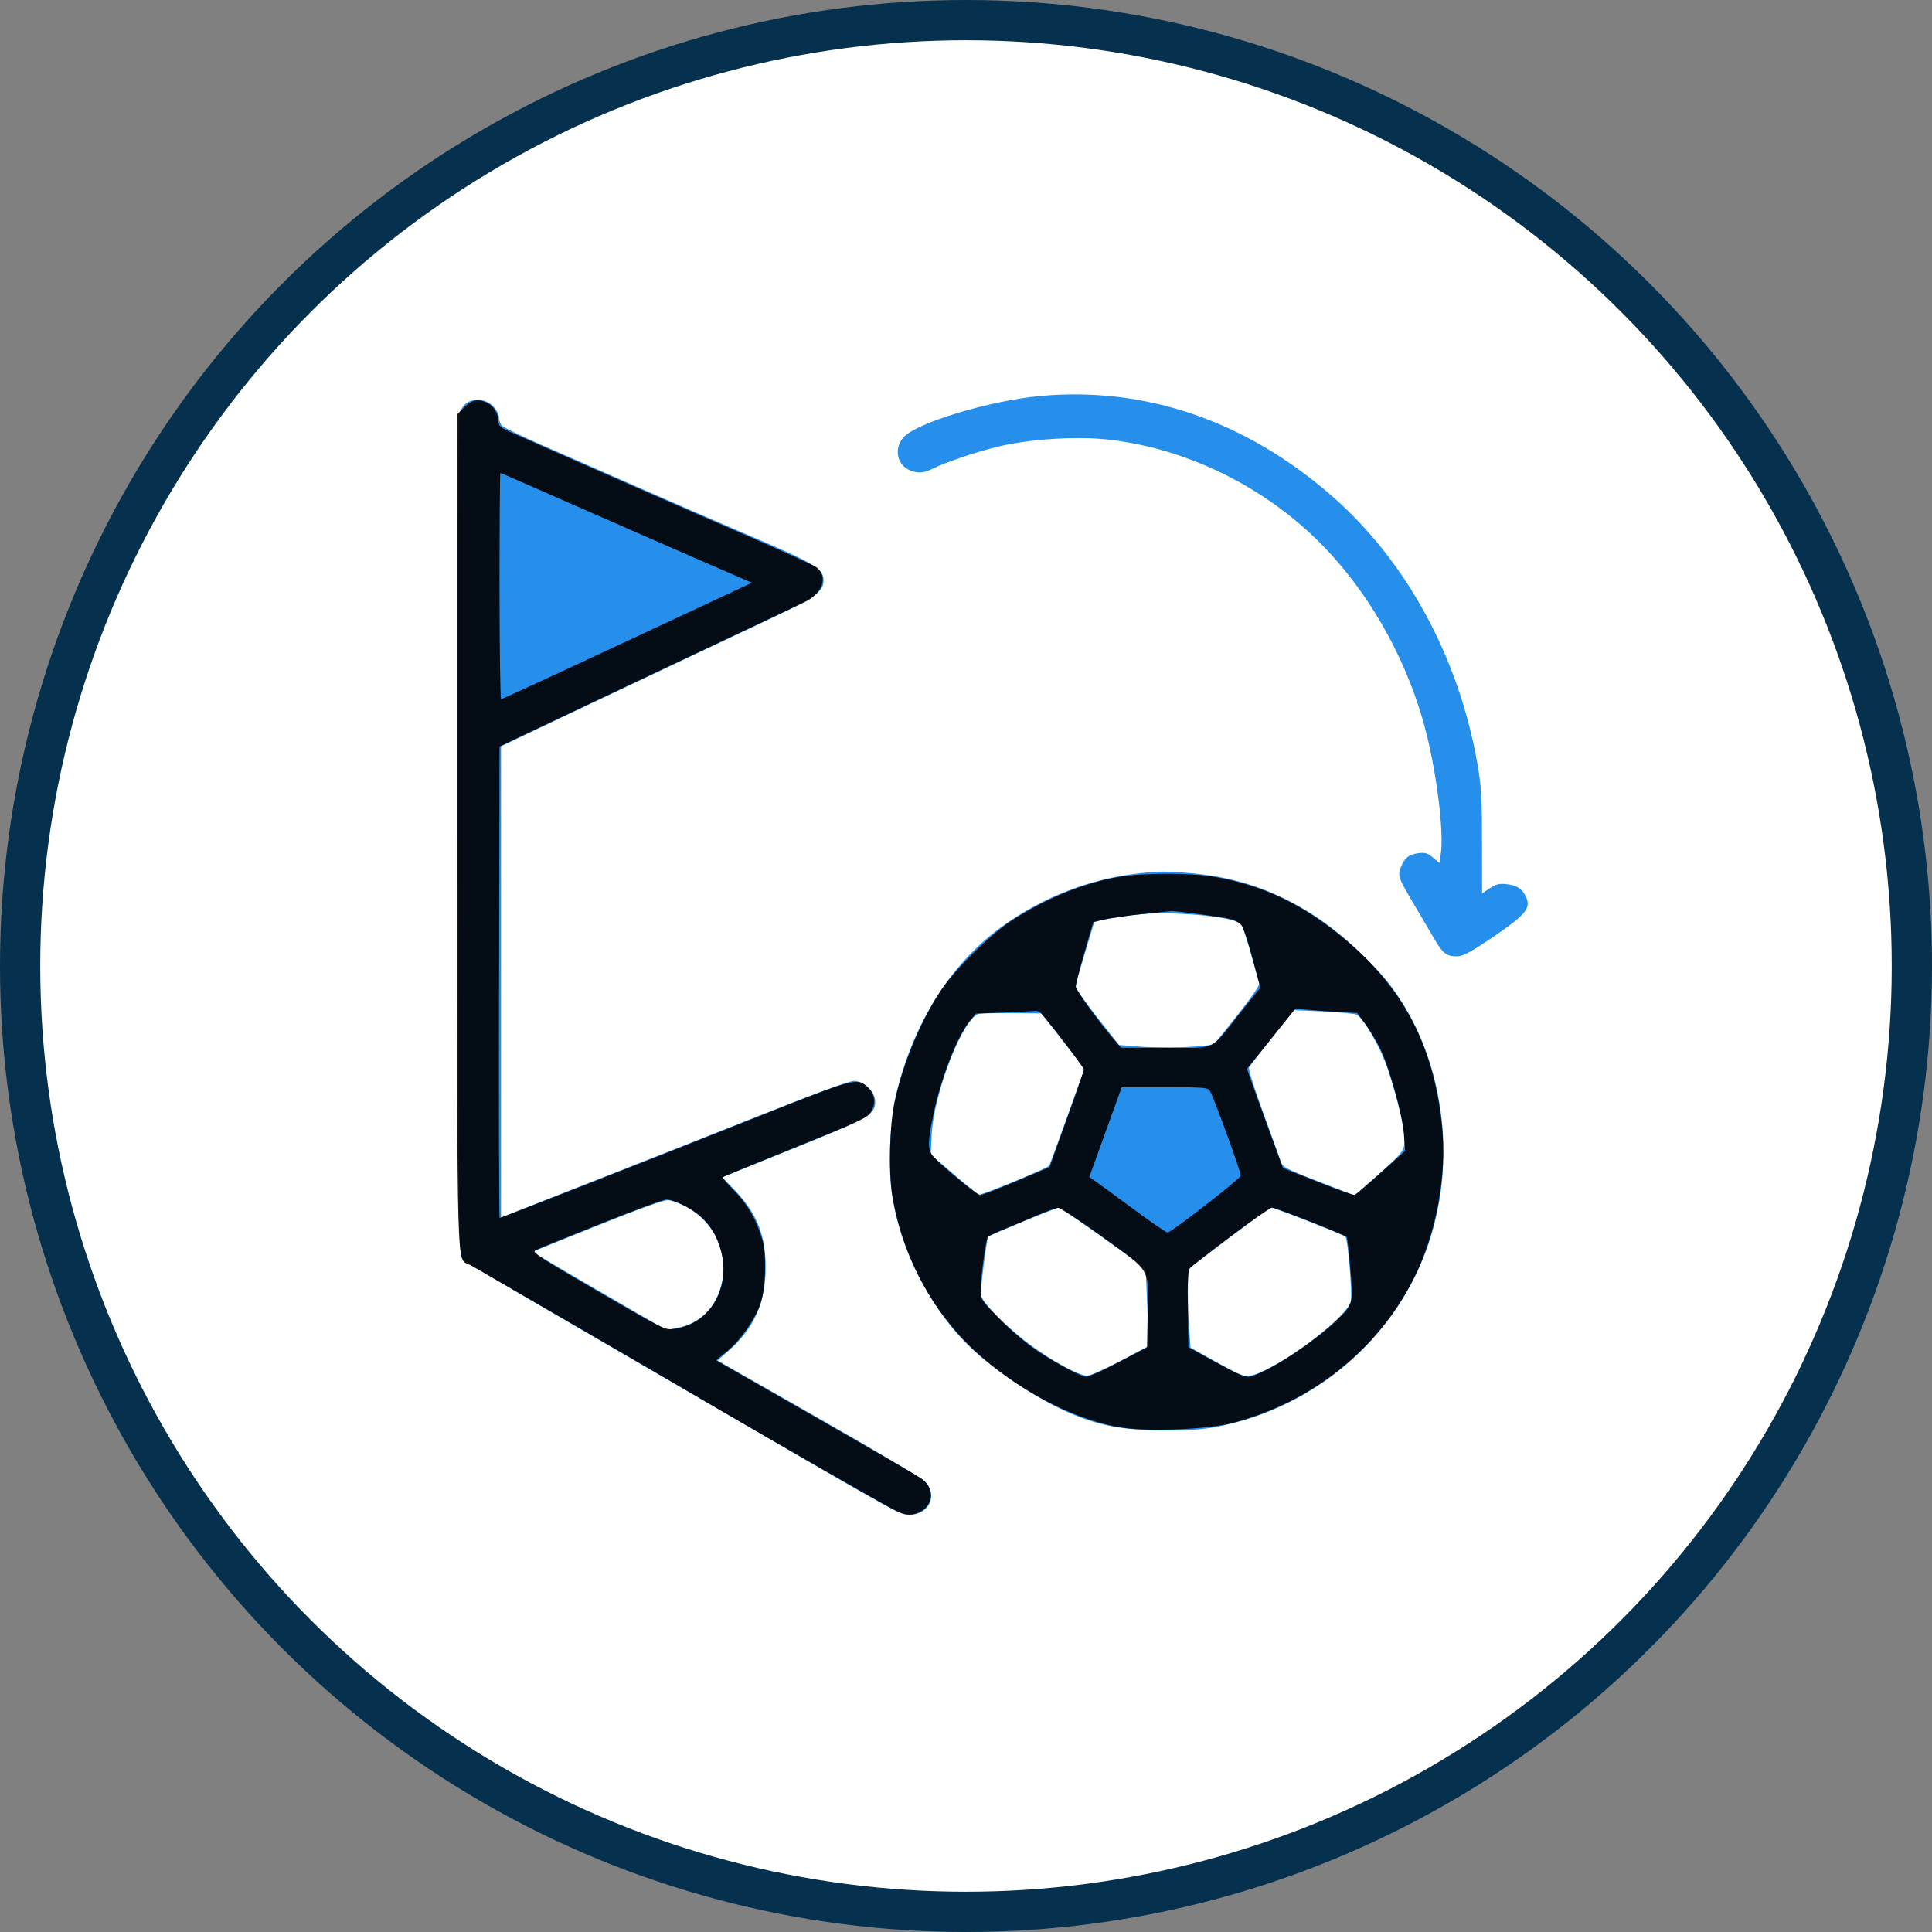 <svg width="48" height="48" viewBox="0 0 48 48" fill="none" xmlns="http://www.w3.org/2000/svg">
<rect x="0" y="0" width="48" height="48" fill="#808080" stroke="none"/>
<circle cx="24" cy="24" r="23.5" fill="white" stroke="#05314E"/>
<path fill-rule="evenodd" clip-rule="evenodd" d="M25.829 9.84C24.568 9.958 22.74 10.515 22.441 10.873C22.217 11.14 22.276 11.514 22.566 11.665C22.766 11.768 22.942 11.763 23.173 11.645C23.473 11.492 24.242 11.231 24.783 11.099C25.534 10.916 26.682 10.836 27.455 10.914C29.215 11.091 30.994 11.878 32.379 13.095C33.815 14.355 34.937 16.235 35.438 18.219C35.704 19.276 35.874 20.69 35.797 21.207L35.762 21.442L35.601 21.306C35.469 21.195 35.404 21.175 35.243 21.197C35.004 21.229 34.902 21.307 34.808 21.533C34.719 21.748 34.738 21.805 35.098 22.413C35.259 22.686 35.489 23.077 35.608 23.282C35.845 23.692 35.93 23.76 36.201 23.76C36.347 23.76 36.528 23.662 37.089 23.283C37.879 22.747 38.032 22.572 37.927 22.318C37.835 22.094 37.7 21.997 37.44 21.968C37.25 21.946 37.171 21.965 37.014 22.069L36.822 22.197L36.82 20.902C36.818 19.792 36.801 19.515 36.702 18.953C36.234 16.315 34.937 13.932 33.087 12.319C30.947 10.451 28.44 9.595 25.829 9.84ZM11.593 10.013C11.534 10.054 11.459 10.153 11.427 10.232C11.383 10.339 11.371 13.03 11.381 20.78C11.395 31.108 11.396 31.185 11.498 31.283C11.554 31.338 12.398 31.845 13.372 32.411C14.347 32.978 16.462 34.206 18.073 35.142C22.416 37.666 22.358 37.634 22.604 37.634C23.079 37.634 23.308 37.15 22.991 36.816C22.913 36.733 21.72 36.022 20.338 35.235L17.827 33.803L18.113 33.551C18.736 33.003 19.023 32.354 19.023 31.496C19.023 30.672 18.802 30.13 18.222 29.535L17.944 29.249L19.72 28.532C21.62 27.764 21.745 27.692 21.745 27.361C21.745 27.132 21.455 26.854 21.215 26.854C21.103 26.854 20.237 27.172 18.912 27.698C17.744 28.163 16.06 28.827 15.17 29.176C14.28 29.524 13.304 29.908 13 30.029L12.448 30.25V24.397V18.543L13.154 18.206C13.543 18.021 14.045 17.782 14.271 17.675C14.497 17.569 15.295 17.191 16.044 16.836C16.792 16.48 18.029 15.896 18.792 15.537C20.258 14.848 20.461 14.712 20.461 14.424C20.461 14.129 20.274 14.015 18.638 13.314C17.79 12.951 16.496 12.389 15.761 12.065C15.026 11.741 13.998 11.29 13.475 11.063C12.953 10.835 12.496 10.612 12.461 10.567C12.425 10.522 12.396 10.43 12.396 10.362C12.396 10.294 12.329 10.171 12.246 10.088C12.075 9.917 11.778 9.882 11.593 10.013ZM28.269 21.702C27.087 21.836 25.947 22.274 24.954 22.975C23.661 23.89 22.727 25.337 22.28 27.12C22.1 27.84 22.053 29.07 22.178 29.792C22.395 31.046 23.04 32.341 23.912 33.278C24.52 33.93 25.766 34.777 26.648 35.138C27.387 35.441 27.947 35.537 28.962 35.536C29.659 35.535 29.942 35.512 30.361 35.423C31.696 35.139 32.905 34.479 33.868 33.509C34.938 32.432 35.601 31.081 35.799 29.577C36.038 27.763 35.586 25.886 34.586 24.538C34.173 23.98 33.345 23.206 32.716 22.789C31.753 22.151 30.787 21.807 29.652 21.701C28.997 21.639 28.824 21.639 28.269 21.702ZM28.192 22.728C27.994 22.753 27.688 22.801 27.511 22.834L27.19 22.895L27.057 23.34C26.984 23.585 26.88 23.933 26.826 24.113C26.772 24.294 26.728 24.476 26.728 24.518C26.728 24.561 26.969 24.903 27.264 25.279L27.801 25.962L28.197 25.995C28.67 26.036 29.467 26.031 29.87 25.985L30.16 25.952L30.733 25.232C31.073 24.806 31.297 24.48 31.283 24.433C31.27 24.389 31.178 24.053 31.077 23.687C30.977 23.321 30.864 22.99 30.825 22.952C30.637 22.763 29.012 22.625 28.192 22.728ZM31.608 25.776C31.311 26.149 31.052 26.484 31.031 26.519C31.011 26.555 31.163 27.045 31.371 27.608C31.578 28.172 31.775 28.717 31.808 28.82C31.867 29.002 31.884 29.012 32.762 29.355L33.656 29.703L34.135 29.279C34.871 28.626 34.895 28.596 34.895 28.303C34.895 28.027 34.721 27.296 34.481 26.566C34.307 26.036 33.865 25.271 33.694 25.206C33.632 25.183 33.259 25.148 32.864 25.129L32.147 25.096L31.608 25.776ZM24.327 25.188C23.934 25.266 23.201 27.139 23.148 28.195L23.124 28.685L23.697 29.175C24.012 29.445 24.29 29.672 24.314 29.681C24.373 29.703 26.027 29.023 26.065 28.961C26.082 28.934 26.287 28.379 26.52 27.729L26.945 26.546L26.409 25.862L25.874 25.178L25.158 25.172C24.764 25.168 24.39 25.175 24.327 25.188ZM14.864 30.442C13.975 30.798 13.242 31.094 13.235 31.101C13.229 31.107 13.972 31.547 14.887 32.077L16.55 33.042L16.823 32.99C17.392 32.883 17.772 32.511 17.922 31.917C18.12 31.128 17.726 30.3 16.984 29.95C16.858 29.89 16.693 29.831 16.618 29.818C16.523 29.802 15.979 29.995 14.864 30.442ZM25.409 30.353C24.952 30.542 24.566 30.709 24.551 30.725C24.521 30.755 24.365 31.955 24.365 32.151C24.365 32.321 24.965 32.939 25.568 33.391C26.123 33.807 26.803 34.178 27.011 34.178C27.083 34.178 27.457 34.012 27.841 33.809L28.541 33.439L28.504 32.482C28.484 31.955 28.464 31.521 28.458 31.517C27.901 31.088 26.356 30.002 26.308 30.005C26.271 30.008 25.866 30.164 25.409 30.353ZM30.529 30.762L29.527 31.522L29.514 31.935C29.507 32.162 29.518 32.602 29.54 32.915L29.579 33.482L30.239 33.849C30.822 34.173 30.919 34.212 31.071 34.178C31.721 34.03 33.391 32.804 33.558 32.35C33.606 32.22 33.489 30.785 33.426 30.724C33.374 30.675 31.648 30 31.577 30.001C31.552 30.002 31.08 30.344 30.529 30.762Z" fill="#268FEC"/>
<path fill-rule="evenodd" clip-rule="evenodd" d="M11.533 10.121L11.358 10.296V20.641C11.358 32.026 11.335 31.25 11.675 31.426C11.849 31.516 16.239 34.064 17.885 35.03C19.134 35.763 21.977 37.392 22.238 37.525C22.506 37.661 22.694 37.663 22.904 37.535C23.21 37.347 23.199 36.944 22.88 36.726C22.776 36.654 21.592 35.969 20.249 35.202C18.906 34.436 17.803 33.804 17.797 33.799C17.791 33.793 17.91 33.691 18.063 33.572C18.372 33.329 18.752 32.791 18.89 32.401C19.024 32.02 19.05 31.18 18.94 30.799C18.799 30.313 18.562 29.901 18.237 29.575C18.069 29.406 17.941 29.26 17.952 29.248C17.963 29.237 18.652 28.953 19.483 28.617C21.538 27.786 21.562 27.774 21.662 27.581C21.764 27.382 21.728 27.172 21.564 27.017C21.3 26.768 21.256 26.779 18.882 27.724C16.214 28.786 12.452 30.261 12.413 30.261C12.398 30.261 12.391 27.625 12.398 24.403L12.411 18.546L13.927 17.826C14.761 17.43 15.582 17.041 15.752 16.961C16.026 16.832 19.277 15.296 19.983 14.962C20.423 14.754 20.572 14.368 20.312 14.113C20.263 14.065 19.46 13.697 18.527 13.295C17.113 12.685 13.801 11.234 12.681 10.734C12.444 10.628 12.386 10.578 12.386 10.482C12.386 10.293 12.275 10.099 12.121 10.019C11.89 9.899 11.725 9.928 11.533 10.121ZM12.411 14.56C12.411 16.106 12.429 17.371 12.45 17.371C12.482 17.371 14.416 16.473 18.245 14.682L18.681 14.478L17.551 13.988C16.929 13.719 15.527 13.105 14.435 12.625C13.344 12.144 12.442 11.75 12.431 11.75C12.42 11.75 12.411 13.015 12.411 14.56ZM27.809 21.785C26.938 21.931 25.99 22.317 25.131 22.874C24.597 23.221 23.704 24.107 23.363 24.629C22.857 25.403 22.432 26.43 22.228 27.374C22.1 27.965 22.072 29.101 22.17 29.702C22.425 31.26 23.212 32.688 24.376 33.703C25.439 34.63 26.799 35.313 27.9 35.472C28.599 35.573 30.027 35.51 30.631 35.351C32.606 34.832 34.239 33.526 35.128 31.756C35.685 30.645 35.953 29.189 35.825 27.967C35.617 25.982 34.873 24.554 33.406 23.327C32.388 22.476 31.373 21.992 30.172 21.785C29.578 21.683 28.416 21.683 27.809 21.785ZM28.369 22.712C27.988 22.751 27.56 22.812 27.419 22.848L27.162 22.913L26.944 23.661C26.825 24.072 26.726 24.455 26.726 24.512C26.725 24.601 27.346 25.452 27.732 25.891L27.856 26.033H28.958C30.25 26.033 30.045 26.129 30.809 25.168L31.313 24.535L31.123 23.827C31.019 23.438 30.9 23.069 30.859 23.006C30.819 22.943 30.691 22.866 30.576 22.835C30.396 22.787 29.16 22.621 29.089 22.636C29.075 22.639 28.751 22.674 28.369 22.712ZM31.583 25.807L30.98 26.556L31.12 26.952C31.197 27.169 31.398 27.724 31.567 28.184L31.875 29.02L32.739 29.362C33.215 29.551 33.628 29.697 33.657 29.686C33.687 29.676 33.98 29.427 34.31 29.132L34.91 28.595L34.88 28.178C34.845 27.682 34.513 26.499 34.276 26.022C34.187 25.844 34.025 25.578 33.916 25.432L33.719 25.167L33.164 25.135C32.859 25.117 32.514 25.093 32.398 25.08L32.186 25.057L31.583 25.807ZM24.959 25.154L24.246 25.182L24.105 25.352C23.777 25.746 23.371 26.794 23.177 27.743C23.044 28.394 23.047 28.573 23.191 28.734C23.424 28.994 24.275 29.694 24.355 29.692C24.4 29.691 24.806 29.534 25.257 29.344L26.076 28.998L26.501 27.812C26.736 27.16 26.928 26.603 26.928 26.574C26.929 26.517 25.923 25.203 25.832 25.144C25.8 25.123 25.751 25.111 25.722 25.116C25.694 25.121 25.35 25.138 24.959 25.154ZM27.465 28.129L27.062 29.246L27.185 29.327C27.253 29.372 27.676 29.682 28.127 30.015C28.577 30.349 28.974 30.622 29.008 30.622C29.097 30.622 30.807 29.294 30.826 29.21C30.84 29.143 30.19 27.35 30.069 27.122C30.012 27.016 29.979 27.013 28.939 27.013H27.868L27.465 28.129ZM14.904 30.41C14.07 30.742 13.345 31.038 13.293 31.067C13.213 31.113 13.46 31.273 14.861 32.086C16.494 33.033 16.527 33.049 16.753 33.017C17.628 32.892 18.154 32.026 17.918 31.099C17.821 30.72 17.661 30.449 17.393 30.213C17.159 30.007 16.727 29.797 16.549 29.802C16.478 29.804 15.738 30.078 14.904 30.41ZM25.774 30.192C25.548 30.29 25.189 30.44 24.977 30.526C24.765 30.611 24.572 30.701 24.547 30.724C24.496 30.775 24.363 31.728 24.362 32.059C24.36 32.272 24.383 32.308 24.783 32.719C25.015 32.958 25.395 33.291 25.627 33.46C26.023 33.749 26.728 34.142 26.956 34.202C27.022 34.219 27.318 34.093 27.778 33.852L28.498 33.475L28.512 32.72C28.535 31.471 28.622 31.627 27.418 30.751C26.853 30.34 26.344 30.006 26.288 30.008C26.231 30.011 26 30.093 25.774 30.192ZM30.578 30.716C30.056 31.108 29.599 31.465 29.563 31.509C29.514 31.569 29.501 31.827 29.512 32.53L29.526 33.471L30.219 33.852C30.733 34.134 30.947 34.226 31.042 34.206C31.475 34.112 32.618 33.371 33.217 32.794C33.617 32.41 33.621 32.392 33.55 31.526C33.516 31.113 33.475 30.757 33.46 30.735C33.422 30.681 31.701 30.003 31.603 30.003C31.561 30.003 31.1 30.324 30.578 30.716Z" fill="black" fill-opacity="0.906"/>
</svg>
